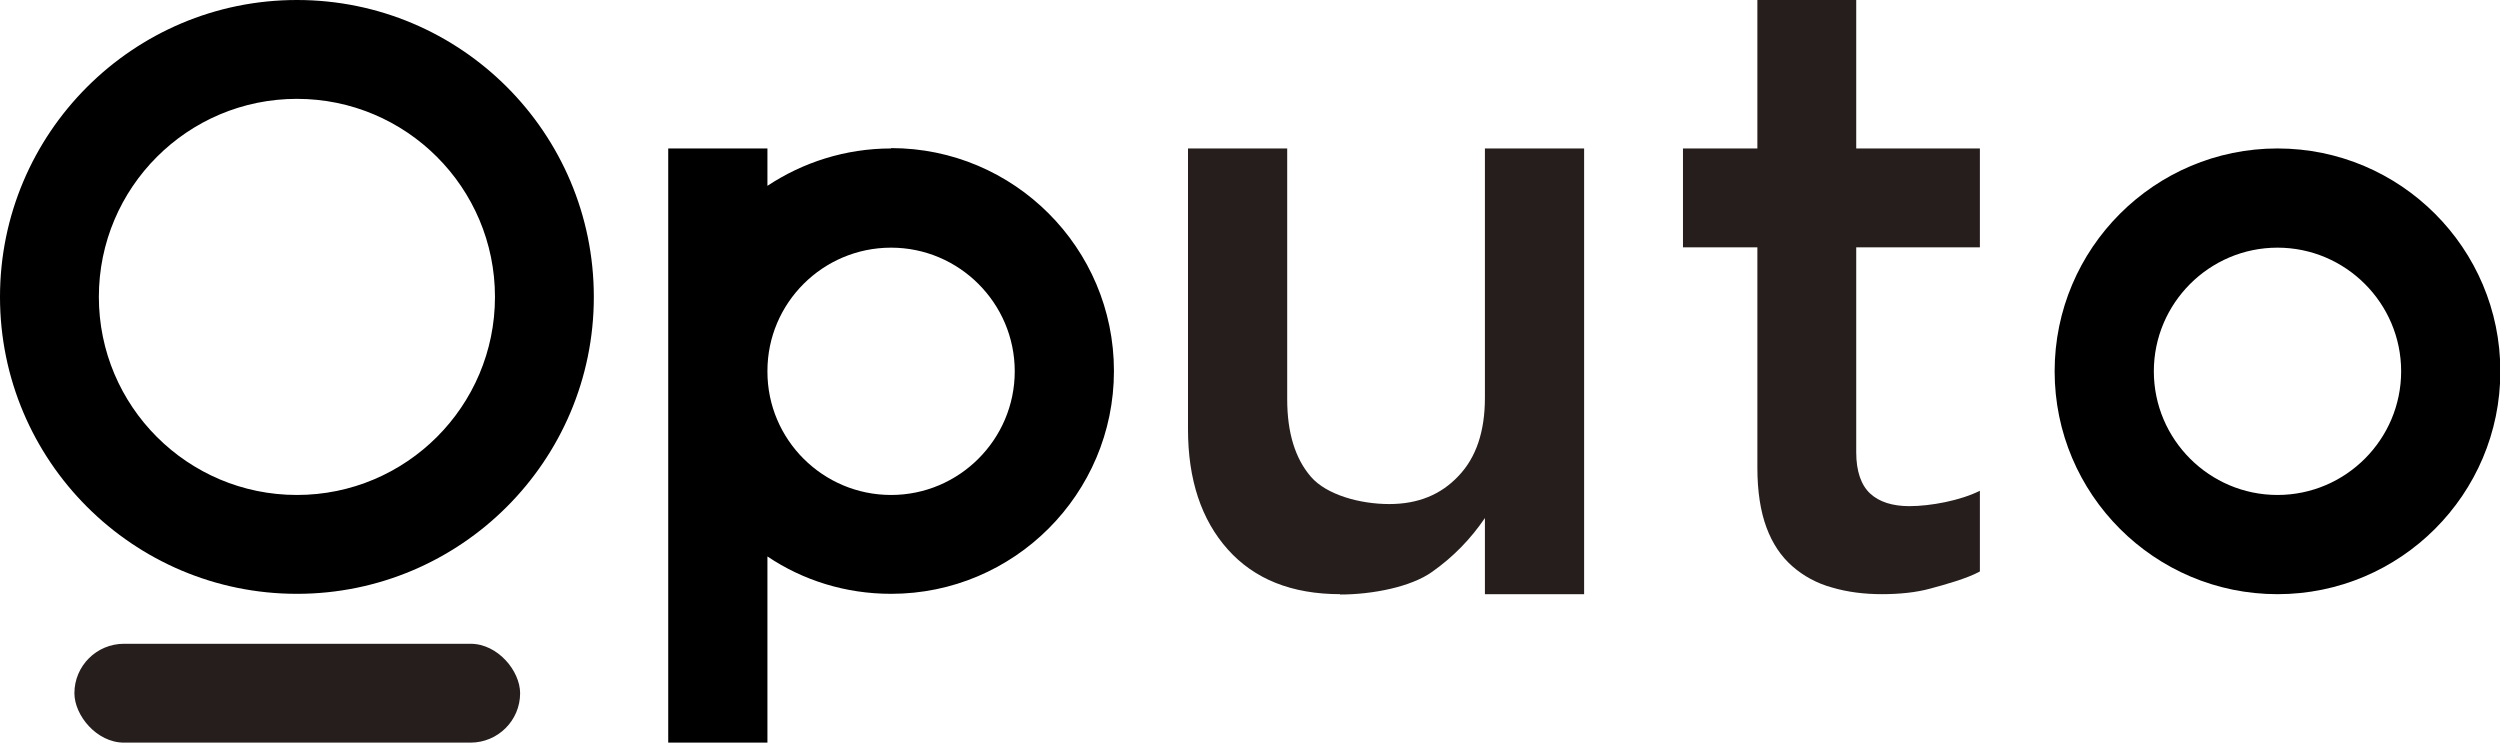 <svg xmlns="http://www.w3.org/2000/svg" id="_&#x30EC;&#x30A4;&#x30E4;&#x30FC;_2" viewBox="0 0 71.57 21.26"><defs><style>.cls-1,.cls-2{stroke-width:0px;}.cls-2{fill:#251e1c;}</style></defs><g id="DESIGN"><path class="cls-2" d="M38.37,17.01c-1.39,0-2.46-.43-3.22-1.28-.76-.85-1.14-2-1.14-3.44V4.25h2.84v7.18c0,.96.23,1.7.68,2.22s1.41.78,2.24.78,1.48-.27,1.98-.8c.51-.53.76-1.28.76-2.24v-7.14h2.84v12.76h-2.84v-2.18c-.4.59-.9,1.11-1.51,1.54-.6.43-1.7.65-2.64.65Z"></path><path class="cls-1" d="M65.2,4.25c-3.52,0-6.38,2.86-6.38,6.38s2.86,6.38,6.38,6.38,6.38-2.86,6.38-6.38-2.86-6.38-6.38-6.38ZM65.2,14.17c-1.95,0-3.54-1.59-3.54-3.54s1.59-3.54,3.54-3.54,3.54,1.59,3.54,3.54-1.59,3.54-3.54,3.54Z"></path><path class="cls-1" d="M25.51,4.25c-1.31,0-2.53.4-3.54,1.07h0v-1.07h-2.84v17.01h2.84v-5.33c1.01.68,2.23,1.07,3.54,1.07,3.52,0,6.38-2.86,6.38-6.38s-2.86-6.38-6.38-6.38ZM25.51,14.17c-1.95,0-3.54-1.58-3.54-3.53v-.02c0-1.95,1.59-3.53,3.54-3.53s3.54,1.59,3.54,3.54-1.59,3.54-3.54,3.54Z"></path><path class="cls-2" d="M53.88,17.01c-.51,0-.99-.06-1.43-.19-.44-.12-.82-.33-1.14-.61-.32-.28-.57-.65-.74-1.11s-.26-1.03-.26-1.71v-6.31h-2.13v-2.83h2.13V0h2.83v4.25h3.54v2.83h-3.54v5.87c0,.54.14.94.4,1.18.26.24.64.36,1.12.36.61,0,1.46-.16,2.02-.44v2.31c-.36.2-1.01.38-1.42.49-.4.11-.87.16-1.4.16Z"></path><path class="cls-1" d="M8.5,0C3.81,0,0,3.81,0,8.5s3.81,8.5,8.5,8.5,8.5-3.81,8.5-8.5S13.2,0,8.5,0ZM8.5,14.17c-3.13,0-5.67-2.54-5.67-5.67s2.54-5.67,5.67-5.67,5.67,2.54,5.67,5.67-2.54,5.67-5.67,5.67Z"></path><rect class="cls-2" x="2.13" y="18.43" width="12.76" height="2.83" rx="1.42" ry="1.42"></rect></g></svg>